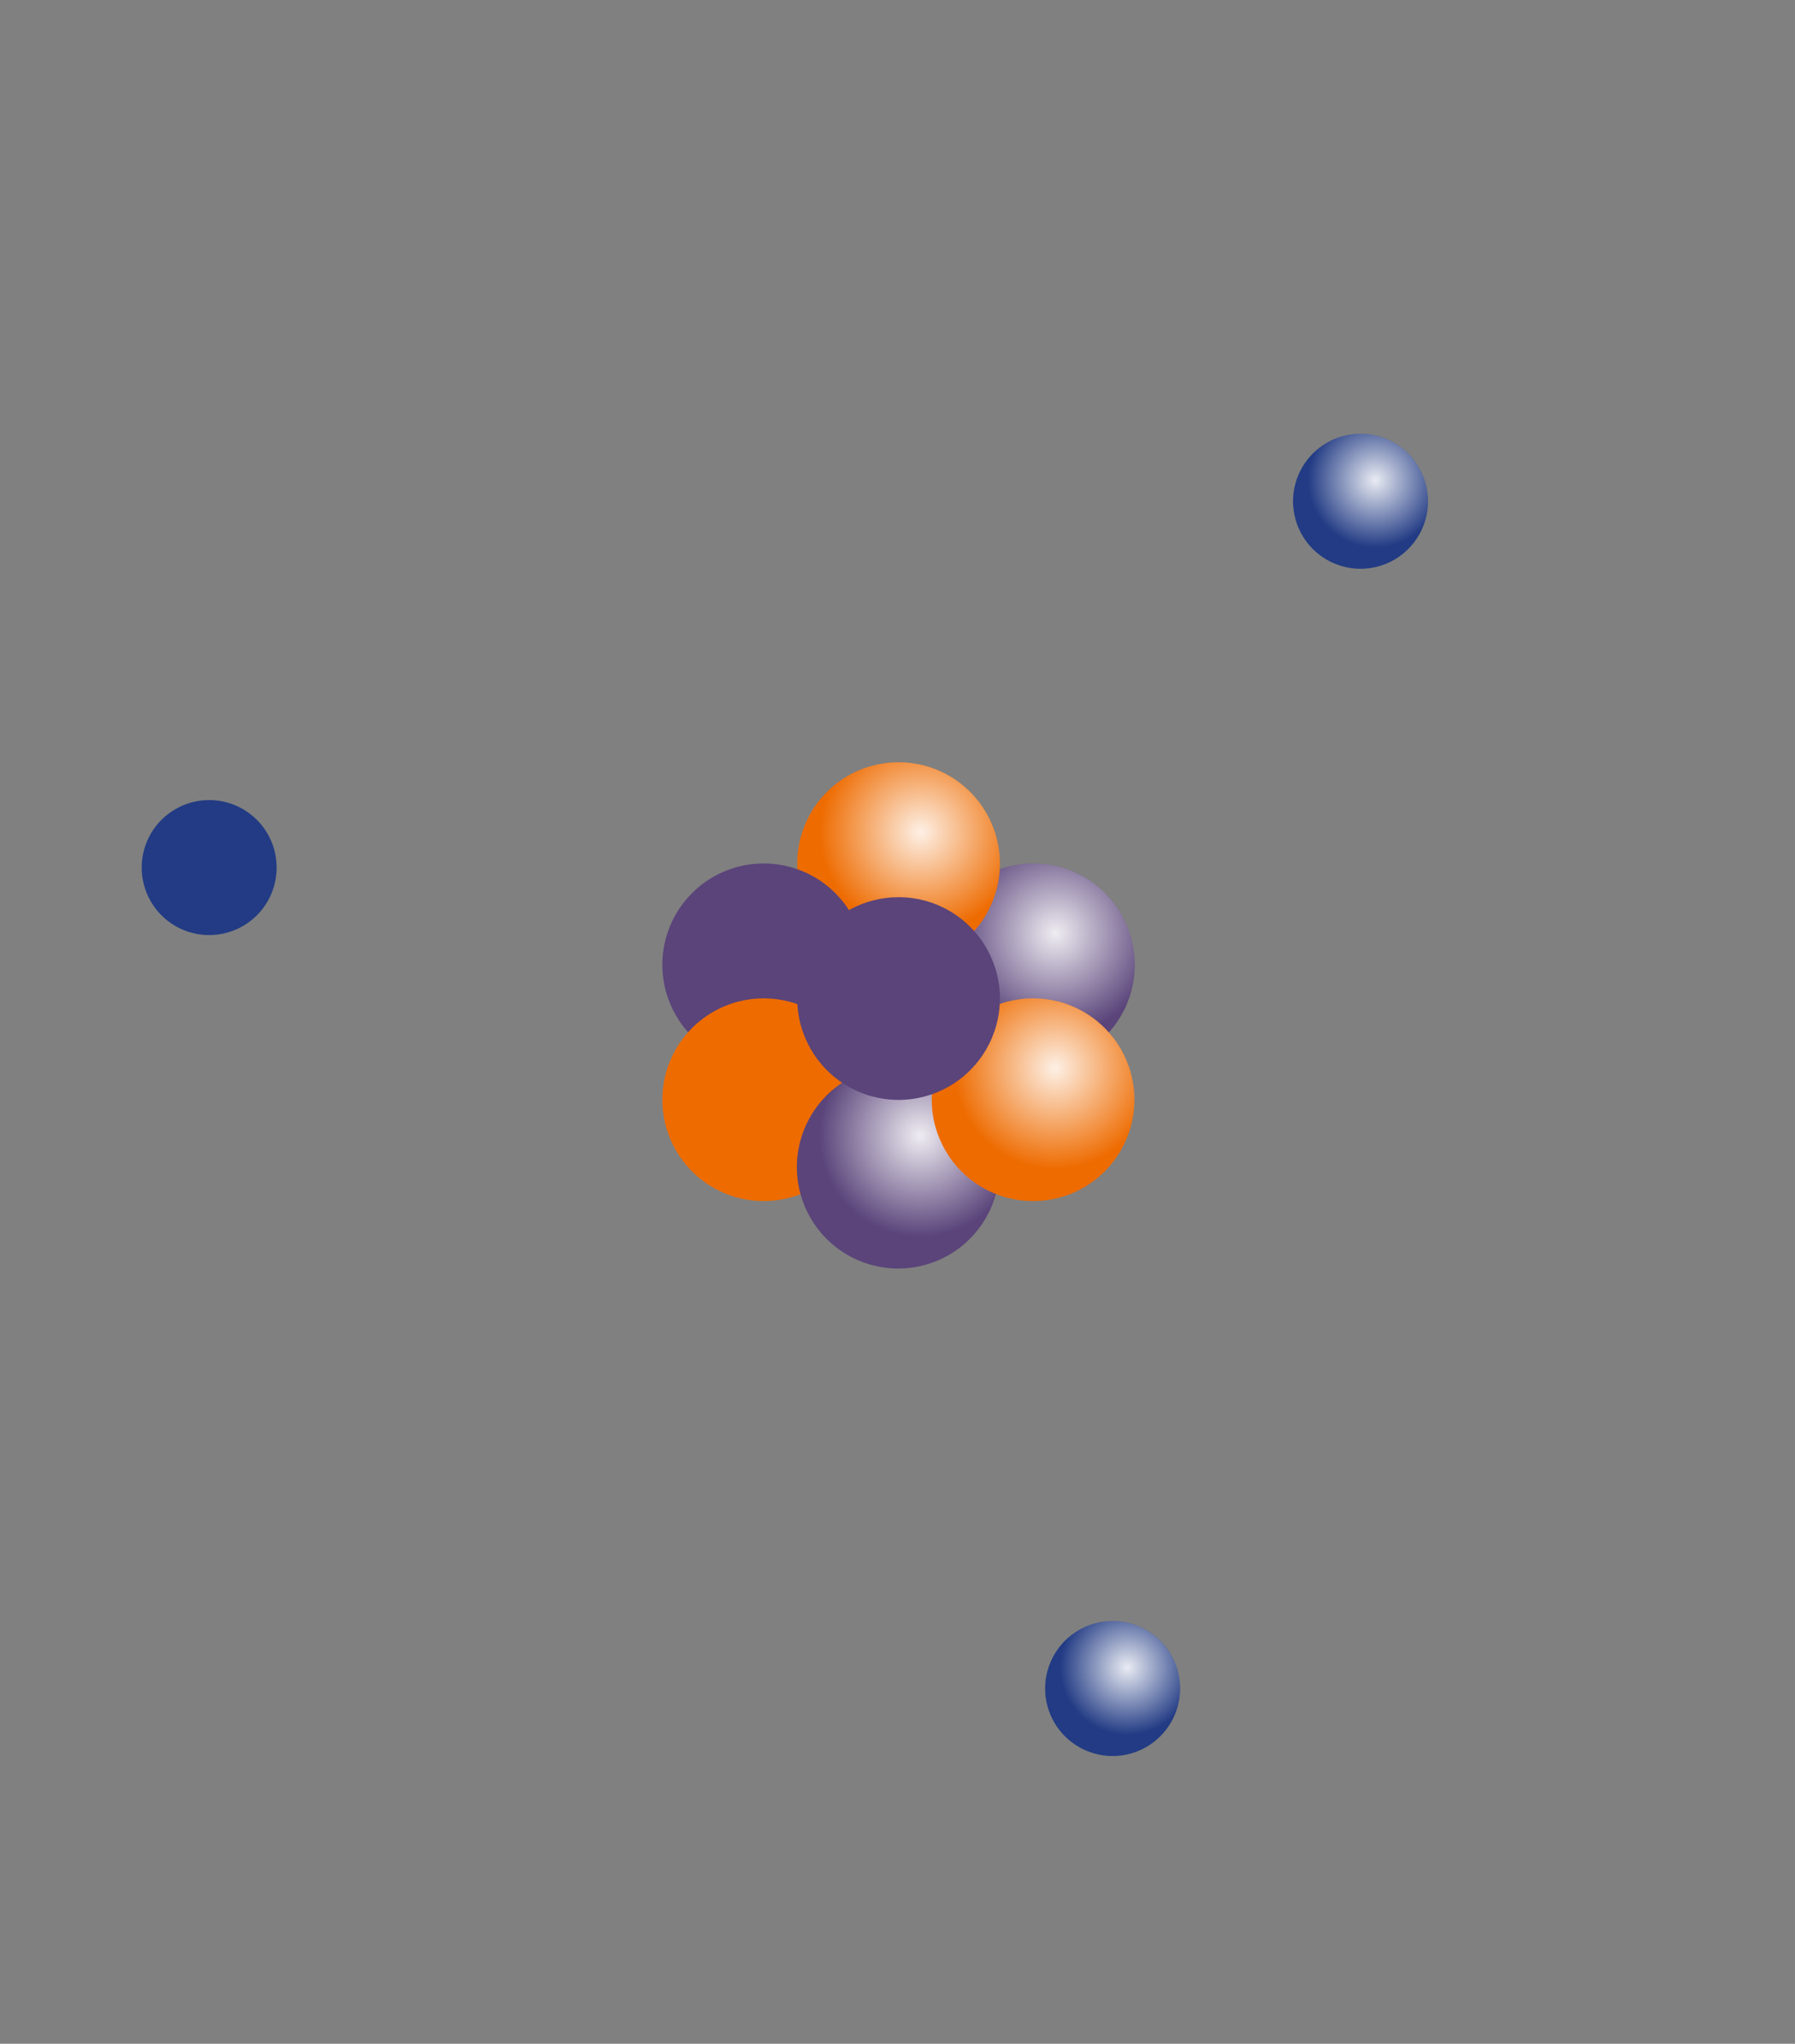 <!--?xml version="1.0" encoding="UTF-8" standalone="no"?-->
<svg xmlns:dc="http://purl.org/dc/elements/1.1/" xmlns:cc="http://creativecommons.org/ns#" xmlns:rdf="http://www.w3.org/1999/02/22-rdf-syntax-ns#" xmlns:svg="http://www.w3.org/2000/svg" xmlns="http://www.w3.org/2000/svg" xmlns:xlink="http://www.w3.org/1999/xlink" xmlns:sodipodi="http://sodipodi.sourceforge.net/DTD/sodipodi-0.dtd" xmlns:inkscape="http://www.inkscape.org/namespaces/inkscape" version="1.0" width="266.174" height="302.979" id="svg2" inkscape:version="0.48.4 r9939" sodipodi:docname="Stylised_Lithium_Atom.svg" style="">
  <rect width="100%" height="100%" fill="#808080" stroke="none"/>
  <title id="title4982">Stylized Lithium Atom</title>
  <sodipodi:namedview pagecolor="#ffffff" bordercolor="#666666" borderopacity="1" objecttolerance="10" gridtolerance="10" guidetolerance="10" inkscape:pageopacity="0" inkscape:pageshadow="2" inkscape:window-width="1363" inkscape:window-height="748" id="namedview3510" showgrid="false" showguides="false" inkscape:zoom="1.5446623" inkscape:cx="133.08702" inkscape:cy="151.48943" inkscape:window-x="105" inkscape:window-y="50" inkscape:window-maximized="0" inkscape:current-layer="layer2" inkscape:guide-bbox="true" inkscape:snap-global="true" fit-margin-top="0" fit-margin-left="0" fit-margin-right="0" fit-margin-bottom="0" borderlayer="false" showborder="true" inkscape:showpageshadow="true"></sodipodi:namedview>
  <defs id="defs3446">
    <clipPath clipPathUnits="userSpaceOnUse" id="clipPath4402-7">
      <path inkscape:connector-curvature="0" id="path4404-8" style="fill:#f586db;fill-opacity:0.785;stroke-width:4;stroke-miterlimit:4" d="m -70.417,197.31 a 15.026,15.026 0 0 1 -30.052,0 15.026,15.026 0 1 1 30.052,0 z" class="xlVAqTkv_0"></path>
    </clipPath>
    <linearGradient id="2867-08">
      <stop style="stop-color:#ffffff;stop-opacity:1" offset="0" id="stop3449-2"></stop>
      <stop style="stop-color:#ffffff;stop-opacity:0" offset="1" id="stop3451-6"></stop>
    </linearGradient>
    <clipPath clipPathUnits="userSpaceOnUse" id="clipPath4402-3-9">
      <path inkscape:connector-curvature="0" id="path4404-5-5" style="fill:#f586db;fill-opacity:0.785;stroke-width:4;stroke-miterlimit:4" d="m -70.417,197.31 a 15.026,15.026 0 0 1 -30.052,0 15.026,15.026 0 1 1 30.052,0 z" class="xlVAqTkv_1"></path>
    </clipPath>
    <linearGradient id="2867-0-2">
      <stop style="stop-color:#ffffff;stop-opacity:1" offset="0" id="stop3449-0-1"></stop>
      <stop style="stop-color:#ffffff;stop-opacity:0" offset="1" id="stop3451-0-2"></stop>
    </linearGradient>
    <radialGradient inkscape:collect="always" xlink:href="#2867-08" id="radialGradient4388" gradientUnits="userSpaceOnUse" gradientTransform="matrix(1.155,0,0,1.155,-100.705,30.868)" cx="16.036" cy="140.058" fx="16.036" fy="140.058" r="13.006"></radialGradient>
    <radialGradient inkscape:collect="always" xlink:href="#2867-08" id="radialGradient4390" gradientUnits="userSpaceOnUse" gradientTransform="matrix(1.155,0,0,1.155,-100.705,30.868)" cx="16.036" cy="140.058" fx="16.036" fy="140.058" r="13.006"></radialGradient>
    <radialGradient inkscape:collect="always" xlink:href="#2867-0-2" id="radialGradient4392" gradientUnits="userSpaceOnUse" gradientTransform="matrix(1.155,0,0,1.155,-100.705,30.868)" cx="16.036" cy="140.058" fx="16.036" fy="140.058" r="13.006"></radialGradient>
  </defs>
  <g inkscape:groupmode="layer" id="layer1" inkscape:label="Auxiliary" style="display:none" transform="translate(-40.512,88.276)">
    <path sodipodi:type="star" style="color: rgb(255, 255, 255); fill: none; stroke: rgb(255, 255, 255); stroke-width: 0.212; stroke-linecap: butt; stroke-linejoin: miter; stroke-miterlimit: 1; stroke-opacity: 1; marker: none; visibility: visible; display: inline; overflow: visible;" id="path5191" sodipodi:sides="6" sodipodi:cx="-52.538071" sodipodi:cy="55.583755" sodipodi:r1="31.174135" sodipodi:r2="26.997595" sodipodi:arg1="0.52359878" sodipodi:arg2="1.0471976" inkscape:flatsided="true" inkscape:rounded="0" inkscape:randomized="0" d="m -25.54,71.171 -26.998,15.587 -26.998,-15.587 0,-31.174 26.998,-15.587 26.998,15.587 z" transform="matrix(4.771,0,0,4.795,424.644,-204.493)" class="xlVAqTkv_2"></path>
  </g>
  <g inkscape:groupmode="layer" id="layer2" inkscape:label="Main" transform="translate(-40.512,88.276)">
    <g id="electron" transform="matrix(0.666,0,0,0.666,299.164,-145.373)" clip-path="url(#clipPath4402-7)" inkscape:tile-cx="197.91487" inkscape:tile-cy="78.466397" inkscape:tile-w="33.317046" inkscape:tile-h="34.684057" inkscape:tile-x0="182.88885" inkscape:tile-y0="58.810633">
      <path d="m -70.417,197.31 a 15.026,15.026 0 0 1 -30.052,0 15.026,15.026 0 1 1 30.052,0 z" style="fill:#223b84;fill-opacity:1;stroke-width:4;stroke-miterlimit:4" id="body" inkscape:connector-curvature="0" class="xlVAqTkv_3"></path>
      <path d="m -67.152,192.682 a 15.026,15.026 0 0 1 -30.052,0 15.026,15.026 0 1 1 30.052,0 z" style="opacity:0.9;fill:url(#radialGradient4388);stroke-width:4;stroke-miterlimit:4" id="light" inkscape:connector-curvature="0" class="xlVAqTkv_4"></path>
    </g>
    <use x="0" y="0" inkscape:tiled-clone-of="#particle" xlink:href="#electron" id="use4679" transform="translate(-170.73,54.302)" width="270" height="305"></use>
    <use x="0" y="0" inkscape:tiled-clone-of="#particle" xlink:href="#electron" transform="translate(-36.762,176.005)" id="use4681" width="270" height="305"></use>
    <g id="kernel" transform="translate(248.729,-150.248)">
      <use height="305" width="270" id="use4761" transform="translate(20,-5)" xlink:href="#neutron" inkscape:tiled-clone-of="#neutron" y="0" x="0"></use>
      <use height="305" width="270" id="use4703" transform="translate(-19.948,-35)" xlink:href="#proton" inkscape:tiled-clone-of="#proton" y="0" x="0"></use>
      <use height="305" width="270" transform="translate(-20,-5)" id="use4757" xlink:href="#neutron" inkscape:tiled-clone-of="#neutron" y="0" x="0"></use>
      <use height="305" width="270" transform="translate(-39.948,0)" id="use4701" xlink:href="#proton" inkscape:tiled-clone-of="#proton" y="0" x="0"></use>
      <use height="305" width="270" id="use4759" transform="translate(-0.052,25)" xlink:href="#neutron" inkscape:tiled-clone-of="#neutron" y="0" x="0"></use>
      <g id="proton" transform="translate(30.417,27.69)" clip-path="url(#clipPath4402-7)" inkscape:tile-cx="197.91487" inkscape:tile-cy="78.466397" inkscape:tile-w="33.317046" inkscape:tile-h="34.684057" inkscape:tile-x0="182.88885" inkscape:tile-y0="58.810633">
        <path d="m -70.417,197.31 a 15.026,15.026 0 0 1 -30.052,0 15.026,15.026 0 1 1 30.052,0 z" style="fill:#ee6b00;fill-opacity:1;stroke-width:4;stroke-miterlimit:4" id="path4695" inkscape:connector-curvature="0" class="xlVAqTkv_5"></path>
        <path d="m -67.152,192.682 a 15.026,15.026 0 0 1 -30.052,0 15.026,15.026 0 1 1 30.052,0 z" style="opacity:0.9;fill:url(#radialGradient4390);stroke-width:4;stroke-miterlimit:4" id="path4697" inkscape:connector-curvature="0" class="xlVAqTkv_6"></path>
      </g>
      <g id="neutron" transform="translate(10.469,12.69)" clip-path="url(#clipPath4402-3-9)" inkscape:tile-cx="197.91487" inkscape:tile-cy="78.466397" inkscape:tile-w="33.317046" inkscape:tile-h="34.684057" inkscape:tile-x0="182.88885" inkscape:tile-y0="58.810633">
        <path d="m -70.417,197.31 a 15.026,15.026 0 0 1 -30.052,0 15.026,15.026 0 1 1 30.052,0 z" style="fill:#5a447a;fill-opacity:1;stroke-width:4;stroke-miterlimit:4" id="path4695-3" inkscape:connector-curvature="0" class="xlVAqTkv_7"></path>
        <path d="m -67.152,192.682 a 15.026,15.026 0 0 1 -30.052,0 15.026,15.026 0 1 1 30.052,0 z" style="opacity:0.9;fill:url(#radialGradient4392);stroke-width:4;stroke-miterlimit:4" id="path4697-3" inkscape:connector-curvature="0" class="xlVAqTkv_8"></path>
      </g>
    </g>
    <g id="orbitals" transform="translate(39.88,-111.833)">
      <path style="color: rgb(255, 255, 255); fill: none; stroke: rgb(255, 255, 255); stroke-width: 4; stroke-linecap: butt; stroke-linejoin: miter; stroke-miterlimit: 10; stroke-opacity: 1; marker: none; visibility: visible; display: inline; overflow: visible;" d="m 169.447,253.409 c 3.961,-22.815 6.254,-49.686 6.261,-78.461 C 175.727,92.381 156.936,25.502 133.75,25.557 110.564,25.611 91.748,92.578 91.729,175.145 c -0.019,82.566 18.772,149.445 41.958,149.391 9.639,-0.023 18.521,-11.614 25.612,-31.081" id="master_orbital" inkscape:connector-curvature="0" sodipodi:nodetypes="cssssc" class="xlVAqTkv_9"></path>
      <use height="300" width="300" transform="matrix(-0.502,-0.865,0.865,-0.502,49.337,378.52)" id="use5249" xlink:href="#master_orbital" y="0" x="0"></use>
      <use height="300" width="300" transform="matrix(-0.501,0.866,-0.866,-0.501,352.195,146.944)" id="use5251" xlink:href="#master_orbital" y="0" x="0"></use>
    </g>
  </g>
<style data-made-with="vivus-instant">.xlVAqTkv_0{stroke-dasharray:95 97;stroke-dashoffset:96;animation:xlVAqTkv_draw_0 3900ms ease-in-out 0ms infinite,xlVAqTkv_fade 3900ms linear 0ms infinite;}.xlVAqTkv_1{stroke-dasharray:95 97;stroke-dashoffset:96;animation:xlVAqTkv_draw_1 3900ms ease-in-out 0ms infinite,xlVAqTkv_fade 3900ms linear 0ms infinite;}.xlVAqTkv_2{stroke-dasharray:188 190;stroke-dashoffset:189;animation:xlVAqTkv_draw_2 3900ms ease-in-out 0ms infinite,xlVAqTkv_fade 3900ms linear 0ms infinite;}.xlVAqTkv_3{stroke-dasharray:95 97;stroke-dashoffset:96;animation:xlVAqTkv_draw_3 3900ms ease-in-out 0ms infinite,xlVAqTkv_fade 3900ms linear 0ms infinite;}.xlVAqTkv_4{stroke-dasharray:95 97;stroke-dashoffset:96;animation:xlVAqTkv_draw_4 3900ms ease-in-out 0ms infinite,xlVAqTkv_fade 3900ms linear 0ms infinite;}.xlVAqTkv_5{stroke-dasharray:95 97;stroke-dashoffset:96;animation:xlVAqTkv_draw_5 3900ms ease-in-out 0ms infinite,xlVAqTkv_fade 3900ms linear 0ms infinite;}.xlVAqTkv_6{stroke-dasharray:95 97;stroke-dashoffset:96;animation:xlVAqTkv_draw_6 3900ms ease-in-out 0ms infinite,xlVAqTkv_fade 3900ms linear 0ms infinite;}.xlVAqTkv_7{stroke-dasharray:95 97;stroke-dashoffset:96;animation:xlVAqTkv_draw_7 3900ms ease-in-out 0ms infinite,xlVAqTkv_fade 3900ms linear 0ms infinite;}.xlVAqTkv_8{stroke-dasharray:95 97;stroke-dashoffset:96;animation:xlVAqTkv_draw_8 3900ms ease-in-out 0ms infinite,xlVAqTkv_fade 3900ms linear 0ms infinite;}.xlVAqTkv_9{stroke-dasharray:609 611;stroke-dashoffset:610;animation:xlVAqTkv_draw_9 3900ms ease-in-out 0ms infinite,xlVAqTkv_fade 3900ms linear 0ms infinite;}@keyframes xlVAqTkv_draw{100%{stroke-dashoffset:0;}}@keyframes xlVAqTkv_fade{0%{stroke-opacity:1;}89.744%{stroke-opacity:1;}100%{stroke-opacity:0;}}@keyframes xlVAqTkv_draw_0{23.077%{stroke-dashoffset: 96}53.846%{ stroke-dashoffset: 0;}100%{ stroke-dashoffset: 0;}}@keyframes xlVAqTkv_draw_1{24.786%{stroke-dashoffset: 96}55.556%{ stroke-dashoffset: 0;}100%{ stroke-dashoffset: 0;}}@keyframes xlVAqTkv_draw_2{26.496%{stroke-dashoffset: 189}57.265%{ stroke-dashoffset: 0;}100%{ stroke-dashoffset: 0;}}@keyframes xlVAqTkv_draw_3{28.205%{stroke-dashoffset: 96}58.974%{ stroke-dashoffset: 0;}100%{ stroke-dashoffset: 0;}}@keyframes xlVAqTkv_draw_4{29.915%{stroke-dashoffset: 96}60.684%{ stroke-dashoffset: 0;}100%{ stroke-dashoffset: 0;}}@keyframes xlVAqTkv_draw_5{31.624%{stroke-dashoffset: 96}62.393%{ stroke-dashoffset: 0;}100%{ stroke-dashoffset: 0;}}@keyframes xlVAqTkv_draw_6{33.333%{stroke-dashoffset: 96}64.103%{ stroke-dashoffset: 0;}100%{ stroke-dashoffset: 0;}}@keyframes xlVAqTkv_draw_7{35.043%{stroke-dashoffset: 96}65.812%{ stroke-dashoffset: 0;}100%{ stroke-dashoffset: 0;}}@keyframes xlVAqTkv_draw_8{36.752%{stroke-dashoffset: 96}67.521%{ stroke-dashoffset: 0;}100%{ stroke-dashoffset: 0;}}@keyframes xlVAqTkv_draw_9{38.462%{stroke-dashoffset: 610}69.231%{ stroke-dashoffset: 0;}100%{ stroke-dashoffset: 0;}}</style></svg>
